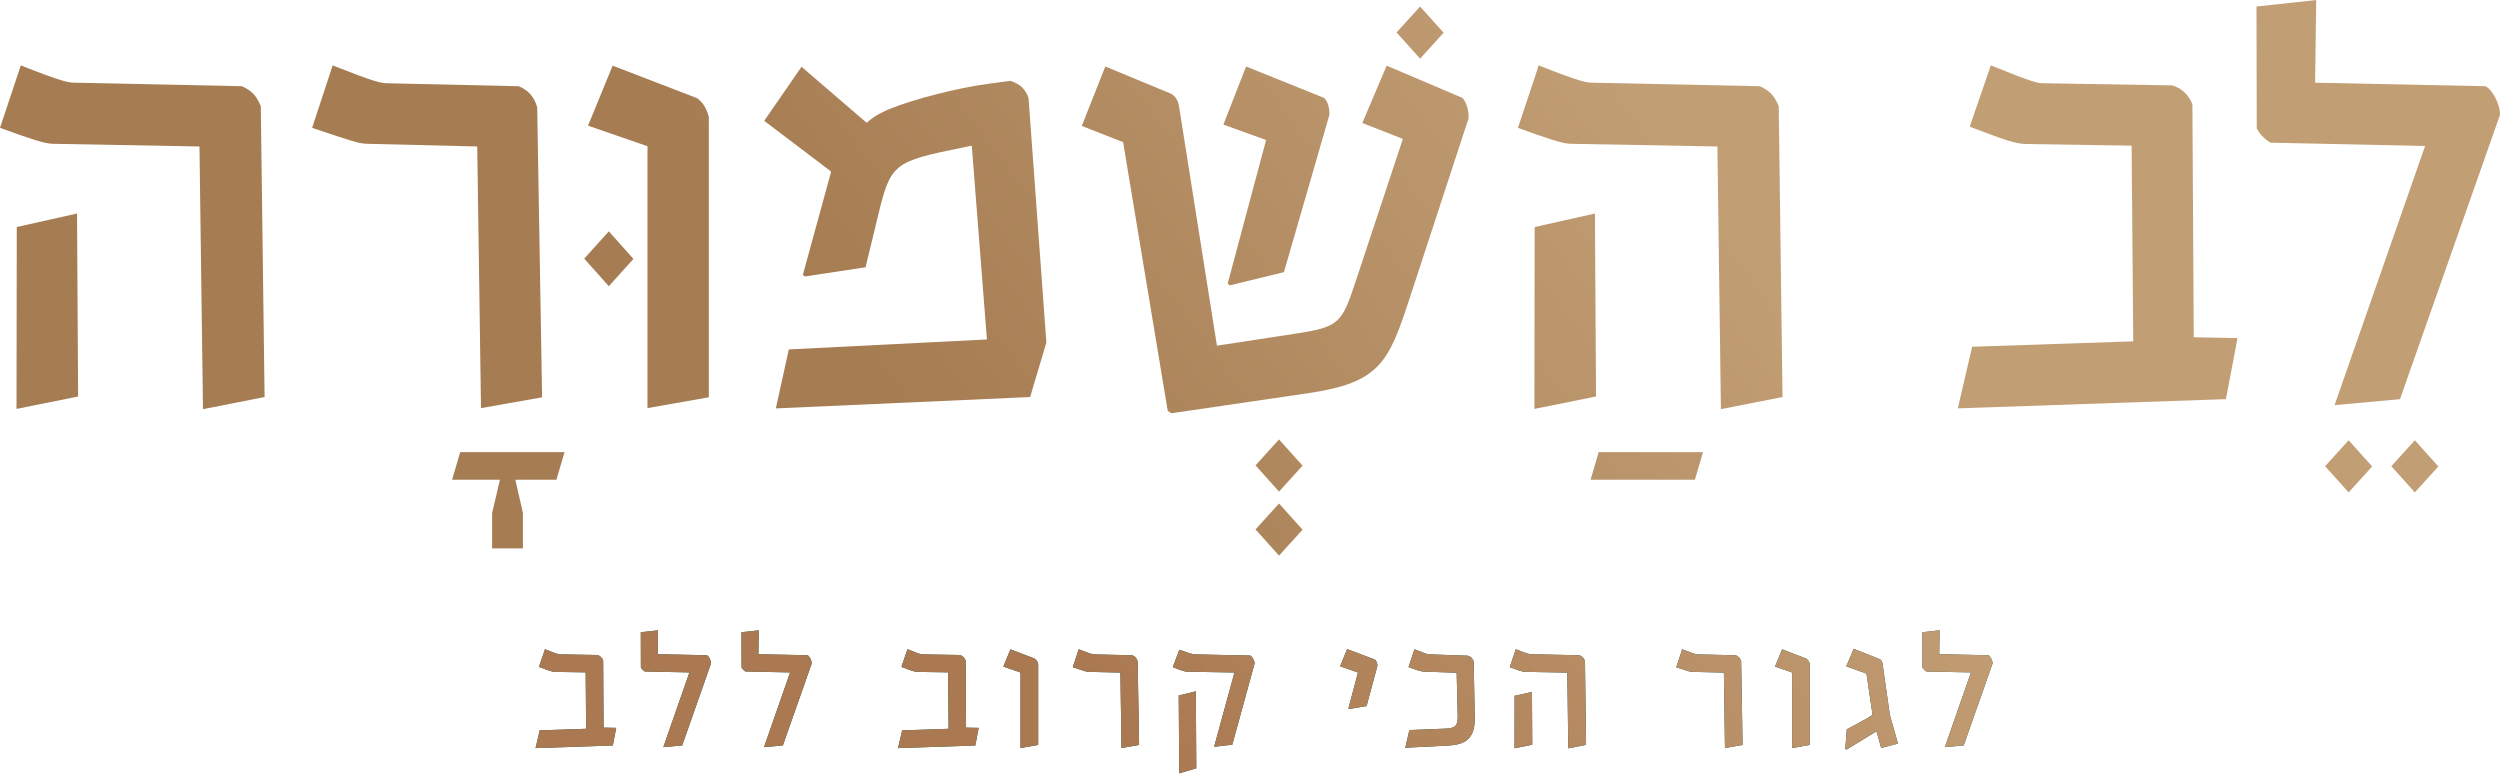 <svg width="360" height="112" viewBox="0 0 360 112" fill="none" xmlns="http://www.w3.org/2000/svg">
<path d="M28.72 21.093L7.551 20.706C6.344 20.668 4.282 19.965 0 18.409L2.995 9.419C9.104 11.834 9.924 11.909 10.816 11.909L34.829 12.414C36.385 13.117 36.97 13.895 37.554 15.296L38.101 57.171L29.229 58.921L28.724 21.093H28.72ZM2.415 32.691L11.093 30.747L11.249 57.095L2.377 58.883L2.415 32.691Z" fill="url(#paint0_linear_3176_14256)"/>
<path d="M66.271 65.109H81.293L80.124 69.08H74.209L75.299 73.868V78.966H70.861V73.906L71.988 69.08H65.102L66.271 65.109Z" fill="url(#paint1_linear_3176_14256)"/>
<path d="M68.722 21.093L52.884 20.706C51.639 20.668 50.742 20.357 44.945 18.409L47.903 9.419C54.011 11.834 54.789 11.947 55.724 11.989L74.675 12.418C75.996 12.923 76.972 13.937 77.359 15.493L78.062 57.212L69.265 58.769L68.722 21.097V21.093Z" fill="url(#paint2_linear_3176_14256)"/>
<path d="M87.671 33.314L91.213 37.285L87.671 41.214L84.129 37.243L87.671 33.314Z" fill="url(#paint3_linear_3176_14256)"/>
<path d="M93.237 21.055L84.676 18.098L88.218 9.457L100.359 14.127C101.255 14.749 101.798 15.721 102.071 16.89V57.209L93.237 58.765V21.055Z" fill="url(#paint4_linear_3176_14256)"/>
<path d="M113.589 50.318L142.116 48.879L139.936 20.976L138.611 21.249C128.725 23.272 128.258 23.466 126.432 31.093L124.64 38.489L115.886 39.81L115.612 39.578L119.622 24.947C119.675 24.792 119.648 24.676 119.542 24.597L110.047 17.399L115.419 9.616L124.018 17.012C124.173 17.13 124.485 17.399 124.561 17.479L124.834 17.672C125.806 16.701 127.325 15.998 128.296 15.611C131.721 14.248 137.871 12.654 142.305 12.069L145.498 11.64C146.937 12.107 147.639 12.847 148.106 14.055L150.677 49.312L148.342 57.175L111.721 58.811L113.589 50.326V50.318Z" fill="url(#paint5_linear_3176_14256)"/>
<path d="M204.492 0.938L207.878 4.711L204.492 8.447L201.105 4.673L204.492 0.938Z" fill="url(#paint6_linear_3176_14256)"/>
<path d="M184.179 63.279L187.566 67.053L184.179 70.789L180.793 67.015L184.179 63.279ZM184.179 72.501L187.566 76.275L184.179 80.01L180.793 76.237L184.179 72.501Z" fill="url(#paint7_linear_3176_14256)"/>
<path d="M168.15 59.153L161.73 20.47L155.777 18.136L159.164 9.575L168.465 13.428C169.205 13.739 169.634 14.4 169.79 15.372L175.238 49.775L186.445 48.063C192.865 47.091 193.218 46.582 195.242 40.436L202.014 20.003L196.175 17.707L199.68 9.457L210.575 14.089C211.198 14.711 211.547 16.074 211.471 17.046L202.948 43.082C199.953 52.19 198.708 55.105 188.355 56.624L168.7 59.506C168.507 59.426 168.271 59.27 168.158 59.156L168.15 59.153ZM176.791 40.823L182.318 20.159L176.168 17.942L179.437 9.575L190.644 14.089C191.229 14.518 191.498 15.801 191.422 16.579L184.885 39.191L177.064 41.097L176.791 40.823Z" fill="url(#paint8_linear_3176_14256)"/>
<path d="M230.212 65.109H245.235L244.066 69.08H229.043L230.212 65.109Z" fill="url(#paint9_linear_3176_14256)"/>
<path d="M247.302 21.093L226.133 20.706C224.926 20.668 222.864 19.965 218.582 18.409L221.577 9.419C227.686 11.834 228.506 11.909 229.398 11.909L253.411 12.414C254.967 13.117 255.552 13.895 256.137 15.296L256.683 57.171L247.811 58.921L247.306 21.093H247.302ZM220.993 32.691L229.671 30.747L229.827 57.095L220.955 58.883L220.993 32.691Z" fill="url(#paint10_linear_3176_14256)"/>
<path d="M283.995 49.931L307.187 49.153L306.952 20.975L291.812 20.74C290.175 20.702 289.01 20.273 283.638 18.25L286.675 9.415C292.939 11.944 293.486 11.985 294.109 11.985L312.787 12.297C314.032 12.608 315.16 13.618 315.707 15.019L315.9 48.564L322.206 48.682L320.532 57.478L281.926 58.803L283.987 49.931H283.995Z" fill="url(#paint11_linear_3176_14256)"/>
<path d="M338.203 63.397L341.589 67.171L338.203 70.906L334.816 67.133L338.203 63.397ZM347.736 63.397L351.122 67.171L347.736 70.906L344.349 67.133L347.736 63.397Z" fill="url(#paint12_linear_3176_14256)"/>
<path d="M333.533 0L333.377 11.909L357.894 12.414C358.79 12.764 360.036 14.943 359.998 16.541L345.598 57.482L336.179 58.34L349.216 21.017L326.957 20.55C326.141 20.083 325.325 19.225 324.972 18.489L324.934 0.938L333.533 0.004V0Z" fill="url(#paint13_linear_3176_14256)"/>
<path d="M77.713 105.169L84.403 104.945L84.334 96.821L79.968 96.753C79.498 96.741 79.16 96.62 77.611 96.035L78.484 93.488C80.291 94.217 80.447 94.228 80.629 94.228L86.016 94.319C86.377 94.41 86.7 94.699 86.859 95.105L86.916 104.778L88.734 104.812L88.252 107.349L77.121 107.728L77.717 105.169H77.713Z" fill="#174B3F"/>
<path d="M94.756 90.773L94.711 94.205L101.78 94.35C102.038 94.452 102.399 95.078 102.387 95.538L98.234 107.341L95.519 107.588L99.278 96.829L92.858 96.696C92.623 96.559 92.387 96.316 92.285 96.1L92.273 91.039L94.752 90.769L94.756 90.773Z" fill="#174B3F"/>
<path d="M109.256 90.773L109.211 94.205L116.28 94.35C116.538 94.452 116.899 95.078 116.887 95.538L112.734 107.341L110.019 107.588L113.778 96.829L107.358 96.696C107.123 96.559 106.887 96.316 106.785 96.1L106.773 91.039L109.253 90.769L109.256 90.773Z" fill="#174B3F"/>
<path d="M129.909 105.169L136.598 104.945L136.53 96.821L132.164 96.753C131.693 96.741 131.355 96.62 129.806 96.035L130.679 93.488C132.486 94.217 132.642 94.228 132.824 94.228L138.211 94.319C138.572 94.41 138.895 94.699 139.054 95.105L139.111 104.778L140.93 104.812L140.448 107.349L129.316 107.728L129.912 105.169H129.909Z" fill="#174B3F"/>
<path d="M146.952 96.844L144.484 95.99L145.506 93.499L149.006 94.847C149.264 95.025 149.42 95.306 149.5 95.644V107.269L146.952 107.717V96.844Z" fill="#174B3F"/>
<path d="M161.337 96.855L156.77 96.745C156.409 96.734 156.151 96.642 154.48 96.084L155.335 93.492C157.096 94.186 157.32 94.22 157.59 94.232L163.053 94.357C163.433 94.501 163.713 94.794 163.827 95.242L164.029 107.269L161.493 107.717L161.337 96.855Z" fill="#174B3F"/>
<path d="M169.824 93.567C171.483 94.152 171.844 94.228 172.023 94.228L180.022 94.395C180.348 94.551 180.66 95.124 180.66 95.549L177.452 107.231L174.836 107.535L177.763 96.84L170.963 96.726C170.603 96.715 170.022 96.525 168.887 96.077L169.817 93.564L169.824 93.567ZM169.733 100.154L172.201 99.547L172.269 110.632L169.813 111.361L169.733 100.15V100.154Z" fill="#174B3F"/>
<path d="M195.547 96.844L192.977 95.948L193.986 93.469L198.037 95.006C198.216 95.196 198.341 95.511 198.352 95.861L196.792 101.662L194.256 102.109L194.165 102.041L195.547 96.848V96.844Z" fill="#174B3F"/>
<path d="M202.944 105.124L208.16 104.923C209.584 104.866 209.956 104.509 209.911 102.971L209.755 96.878L205.085 96.711C204.672 96.7 204.201 96.578 202.83 96.062L203.673 93.492C205.378 94.163 205.526 94.209 205.716 94.22L211.395 94.422C211.797 94.555 212.056 94.813 212.204 95.219L212.371 103.142C212.428 105.959 211.463 107.216 208.567 107.36L202.363 107.675L202.948 105.128L202.944 105.124Z" fill="#174B3F"/>
<path d="M225.686 96.855L219.582 96.745C219.232 96.734 218.64 96.532 217.406 96.084L218.272 93.492C220.033 94.186 220.269 94.209 220.527 94.209L227.452 94.353C227.9 94.555 228.071 94.778 228.238 95.185L228.393 107.257L225.834 107.762L225.69 96.855H225.686ZM218.101 100.2L220.603 99.638L220.648 107.235L218.09 107.751L218.101 100.2Z" fill="#174B3F"/>
<path d="M248.239 96.855L243.672 96.745C243.311 96.734 243.053 96.642 241.383 96.084L242.237 93.492C243.999 94.186 244.223 94.22 244.492 94.232L249.955 94.357C250.335 94.501 250.616 94.794 250.73 95.242L250.931 107.269L248.395 107.717L248.239 96.855Z" fill="#174B3F"/>
<path d="M258.069 96.844L255.602 95.99L256.623 93.499L260.123 94.847C260.381 95.025 260.537 95.306 260.617 95.644V107.269L258.069 107.717V96.844Z" fill="#174B3F"/>
<path d="M270.893 107.717L270.21 105.306C269.614 105.674 268.764 106.202 267.606 106.901L265.901 107.933L265.723 107.865L265.935 105.014L267.37 104.251C268.483 103.655 269.212 103.252 269.648 102.926L268.771 96.999L265.863 95.955L266.93 93.431L270.688 94.923C270.89 95.002 271.049 95.314 271.083 95.538L272.093 102.63C272.116 102.755 272.139 102.979 272.196 103.157L273.308 107.075L270.897 107.713L270.893 107.717Z" fill="#174B3F"/>
<path d="M279.299 90.773L279.254 94.205L286.323 94.35C286.581 94.452 286.942 95.078 286.93 95.538L282.777 107.341L280.062 107.588L283.821 96.829L277.401 96.696C277.166 96.559 276.93 96.316 276.828 96.1L276.816 91.039L279.295 90.769L279.299 90.773Z" fill="#174B3F"/>
<path d="M77.713 105.169L84.403 104.945L84.334 96.821L79.968 96.753C79.498 96.741 79.16 96.62 77.611 96.035L78.484 93.488C80.291 94.217 80.447 94.228 80.629 94.228L86.016 94.319C86.377 94.41 86.7 94.699 86.859 95.105L86.916 104.778L88.734 104.812L88.252 107.349L77.121 107.728L77.717 105.169H77.713Z" fill="url(#paint14_linear_3176_14256)"/>
<path d="M94.756 90.773L94.711 94.205L101.78 94.35C102.038 94.452 102.399 95.078 102.387 95.538L98.234 107.341L95.519 107.588L99.278 96.829L92.858 96.696C92.623 96.559 92.387 96.316 92.285 96.1L92.273 91.039L94.752 90.769L94.756 90.773Z" fill="url(#paint15_linear_3176_14256)"/>
<path d="M109.256 90.773L109.211 94.205L116.28 94.35C116.538 94.452 116.899 95.078 116.887 95.538L112.734 107.341L110.019 107.588L113.778 96.829L107.358 96.696C107.123 96.559 106.887 96.316 106.785 96.1L106.773 91.039L109.253 90.769L109.256 90.773Z" fill="url(#paint16_linear_3176_14256)"/>
<path d="M129.909 105.169L136.598 104.945L136.53 96.821L132.164 96.753C131.693 96.741 131.355 96.62 129.806 96.035L130.679 93.488C132.486 94.217 132.642 94.228 132.824 94.228L138.211 94.319C138.572 94.41 138.895 94.699 139.054 95.105L139.111 104.778L140.93 104.812L140.448 107.349L129.316 107.728L129.912 105.169H129.909Z" fill="url(#paint17_linear_3176_14256)"/>
<path d="M146.952 96.844L144.484 95.99L145.506 93.499L149.006 94.847C149.264 95.025 149.42 95.306 149.5 95.644V107.269L146.952 107.717V96.844Z" fill="url(#paint18_linear_3176_14256)"/>
<path d="M161.337 96.855L156.77 96.745C156.409 96.734 156.151 96.642 154.48 96.084L155.335 93.492C157.096 94.186 157.32 94.22 157.59 94.232L163.053 94.357C163.433 94.501 163.713 94.794 163.827 95.242L164.029 107.269L161.493 107.717L161.337 96.855Z" fill="url(#paint19_linear_3176_14256)"/>
<path d="M169.824 93.567C171.483 94.152 171.844 94.228 172.023 94.228L180.022 94.395C180.348 94.551 180.66 95.124 180.66 95.549L177.452 107.231L174.836 107.535L177.763 96.84L170.963 96.726C170.603 96.715 170.022 96.525 168.887 96.077L169.817 93.564L169.824 93.567ZM169.733 100.154L172.201 99.547L172.269 110.632L169.813 111.361L169.733 100.15V100.154Z" fill="url(#paint20_linear_3176_14256)"/>
<path d="M195.547 96.844L192.977 95.948L193.986 93.469L198.037 95.006C198.216 95.196 198.341 95.511 198.352 95.861L196.792 101.662L194.256 102.109L194.165 102.041L195.547 96.848V96.844Z" fill="url(#paint21_linear_3176_14256)"/>
<path d="M202.944 105.124L208.16 104.923C209.584 104.866 209.956 104.509 209.911 102.971L209.755 96.878L205.085 96.711C204.672 96.7 204.201 96.578 202.83 96.062L203.673 93.492C205.378 94.163 205.526 94.209 205.716 94.22L211.395 94.422C211.797 94.555 212.056 94.813 212.204 95.219L212.371 103.142C212.428 105.959 211.463 107.216 208.567 107.36L202.363 107.675L202.948 105.128L202.944 105.124Z" fill="url(#paint22_linear_3176_14256)"/>
<path d="M225.686 96.855L219.582 96.745C219.232 96.734 218.64 96.532 217.406 96.084L218.272 93.492C220.033 94.186 220.269 94.209 220.527 94.209L227.452 94.353C227.9 94.555 228.071 94.778 228.238 95.185L228.393 107.257L225.834 107.762L225.69 96.855H225.686ZM218.101 100.2L220.603 99.638L220.648 107.235L218.09 107.751L218.101 100.2Z" fill="url(#paint23_linear_3176_14256)"/>
<path d="M248.239 96.855L243.672 96.745C243.311 96.734 243.053 96.642 241.383 96.084L242.237 93.492C243.999 94.186 244.223 94.22 244.492 94.232L249.955 94.357C250.335 94.501 250.616 94.794 250.73 95.242L250.931 107.269L248.395 107.717L248.239 96.855Z" fill="url(#paint24_linear_3176_14256)"/>
<path d="M258.069 96.844L255.602 95.99L256.623 93.499L260.123 94.847C260.381 95.025 260.537 95.306 260.617 95.644V107.269L258.069 107.717V96.844Z" fill="url(#paint25_linear_3176_14256)"/>
<path d="M270.893 107.717L270.21 105.306C269.614 105.674 268.764 106.202 267.606 106.901L265.901 107.933L265.723 107.865L265.935 105.014L267.37 104.251C268.483 103.655 269.212 103.252 269.648 102.926L268.771 96.999L265.863 95.955L266.93 93.431L270.688 94.923C270.89 95.002 271.049 95.314 271.083 95.538L272.093 102.63C272.116 102.755 272.139 102.979 272.196 103.157L273.308 107.075L270.897 107.713L270.893 107.717Z" fill="url(#paint26_linear_3176_14256)"/>
<path d="M279.299 90.773L279.254 94.205L286.323 94.35C286.581 94.452 286.942 95.078 286.93 95.538L282.777 107.341L280.062 107.588L283.821 96.829L277.401 96.696C277.166 96.559 276.93 96.316 276.828 96.1L276.816 91.039L279.295 90.769L279.299 90.773Z" fill="url(#paint27_linear_3176_14256)"/>
<defs>
<linearGradient id="paint0_linear_3176_14256" x1="226.694" y1="2.247" x2="136.452" y2="68.906" gradientUnits="userSpaceOnUse">
<stop stop-color="#C29E75"/>
<stop offset="1" stop-color="#A67C52"/>
</linearGradient>
<linearGradient id="paint1_linear_3176_14256" x1="226.694" y1="2.248" x2="136.452" y2="68.906" gradientUnits="userSpaceOnUse">
<stop stop-color="#C29E75"/>
<stop offset="1" stop-color="#A67C52"/>
</linearGradient>
<linearGradient id="paint2_linear_3176_14256" x1="226.693" y1="2.247" x2="136.451" y2="68.906" gradientUnits="userSpaceOnUse">
<stop stop-color="#C29E75"/>
<stop offset="1" stop-color="#A67C52"/>
</linearGradient>
<linearGradient id="paint3_linear_3176_14256" x1="226.693" y1="2.247" x2="136.452" y2="68.906" gradientUnits="userSpaceOnUse">
<stop stop-color="#C29E75"/>
<stop offset="1" stop-color="#A67C52"/>
</linearGradient>
<linearGradient id="paint4_linear_3176_14256" x1="226.694" y1="2.247" x2="136.452" y2="68.906" gradientUnits="userSpaceOnUse">
<stop stop-color="#C29E75"/>
<stop offset="1" stop-color="#A67C52"/>
</linearGradient>
<linearGradient id="paint5_linear_3176_14256" x1="226.693" y1="2.248" x2="136.451" y2="68.906" gradientUnits="userSpaceOnUse">
<stop stop-color="#C29E75"/>
<stop offset="1" stop-color="#A67C52"/>
</linearGradient>
<linearGradient id="paint6_linear_3176_14256" x1="226.694" y1="2.248" x2="136.452" y2="68.906" gradientUnits="userSpaceOnUse">
<stop stop-color="#C29E75"/>
<stop offset="1" stop-color="#A67C52"/>
</linearGradient>
<linearGradient id="paint7_linear_3176_14256" x1="226.692" y1="2.247" x2="136.45" y2="68.906" gradientUnits="userSpaceOnUse">
<stop stop-color="#C29E75"/>
<stop offset="1" stop-color="#A67C52"/>
</linearGradient>
<linearGradient id="paint8_linear_3176_14256" x1="226.695" y1="2.247" x2="136.453" y2="68.906" gradientUnits="userSpaceOnUse">
<stop stop-color="#C29E75"/>
<stop offset="1" stop-color="#A67C52"/>
</linearGradient>
<linearGradient id="paint9_linear_3176_14256" x1="226.693" y1="2.248" x2="136.451" y2="68.906" gradientUnits="userSpaceOnUse">
<stop stop-color="#C29E75"/>
<stop offset="1" stop-color="#A67C52"/>
</linearGradient>
<linearGradient id="paint10_linear_3176_14256" x1="226.695" y1="2.247" x2="136.453" y2="68.906" gradientUnits="userSpaceOnUse">
<stop stop-color="#C29E75"/>
<stop offset="1" stop-color="#A67C52"/>
</linearGradient>
<linearGradient id="paint11_linear_3176_14256" x1="226.695" y1="2.247" x2="136.453" y2="68.906" gradientUnits="userSpaceOnUse">
<stop stop-color="#C29E75"/>
<stop offset="1" stop-color="#A67C52"/>
</linearGradient>
<linearGradient id="paint12_linear_3176_14256" x1="226.693" y1="2.247" x2="136.452" y2="68.906" gradientUnits="userSpaceOnUse">
<stop stop-color="#C29E75"/>
<stop offset="1" stop-color="#A67C52"/>
</linearGradient>
<linearGradient id="paint13_linear_3176_14256" x1="226.693" y1="2.248" x2="136.451" y2="68.906" gradientUnits="userSpaceOnUse">
<stop stop-color="#C29E75"/>
<stop offset="1" stop-color="#A67C52"/>
</linearGradient>
<linearGradient id="paint14_linear_3176_14256" x1="257.346" y1="43.746" x2="167.108" y2="110.405" gradientUnits="userSpaceOnUse">
<stop stop-color="#C29E75"/>
<stop offset="1" stop-color="#AB7951"/>
</linearGradient>
<linearGradient id="paint15_linear_3176_14256" x1="257.347" y1="43.746" x2="167.109" y2="110.405" gradientUnits="userSpaceOnUse">
<stop stop-color="#C29E75"/>
<stop offset="1" stop-color="#AB7951"/>
</linearGradient>
<linearGradient id="paint16_linear_3176_14256" x1="257.349" y1="43.746" x2="167.111" y2="110.405" gradientUnits="userSpaceOnUse">
<stop stop-color="#C29E75"/>
<stop offset="1" stop-color="#AB7951"/>
</linearGradient>
<linearGradient id="paint17_linear_3176_14256" x1="257.344" y1="43.746" x2="167.106" y2="110.405" gradientUnits="userSpaceOnUse">
<stop stop-color="#C29E75"/>
<stop offset="1" stop-color="#AB7951"/>
</linearGradient>
<linearGradient id="paint18_linear_3176_14256" x1="257.346" y1="43.747" x2="167.108" y2="110.405" gradientUnits="userSpaceOnUse">
<stop stop-color="#C29E75"/>
<stop offset="1" stop-color="#AB7951"/>
</linearGradient>
<linearGradient id="paint19_linear_3176_14256" x1="257.345" y1="43.746" x2="167.107" y2="110.405" gradientUnits="userSpaceOnUse">
<stop stop-color="#C29E75"/>
<stop offset="1" stop-color="#AB7951"/>
</linearGradient>
<linearGradient id="paint20_linear_3176_14256" x1="257.348" y1="43.746" x2="167.11" y2="110.405" gradientUnits="userSpaceOnUse">
<stop stop-color="#C29E75"/>
<stop offset="1" stop-color="#AB7951"/>
</linearGradient>
<linearGradient id="paint21_linear_3176_14256" x1="257.345" y1="43.747" x2="167.107" y2="110.405" gradientUnits="userSpaceOnUse">
<stop stop-color="#C29E75"/>
<stop offset="1" stop-color="#AB7951"/>
</linearGradient>
<linearGradient id="paint22_linear_3176_14256" x1="257.347" y1="43.746" x2="167.109" y2="110.405" gradientUnits="userSpaceOnUse">
<stop stop-color="#C29E75"/>
<stop offset="1" stop-color="#AB7951"/>
</linearGradient>
<linearGradient id="paint23_linear_3176_14256" x1="257.345" y1="43.746" x2="167.107" y2="110.405" gradientUnits="userSpaceOnUse">
<stop stop-color="#C29E75"/>
<stop offset="1" stop-color="#AB7951"/>
</linearGradient>
<linearGradient id="paint24_linear_3176_14256" x1="257.347" y1="43.746" x2="167.109" y2="110.405" gradientUnits="userSpaceOnUse">
<stop stop-color="#C29E75"/>
<stop offset="1" stop-color="#AB7951"/>
</linearGradient>
<linearGradient id="paint25_linear_3176_14256" x1="257.348" y1="43.747" x2="167.11" y2="110.404" gradientUnits="userSpaceOnUse">
<stop stop-color="#C29E75"/>
<stop offset="1" stop-color="#AB7951"/>
</linearGradient>
<linearGradient id="paint26_linear_3176_14256" x1="257.348" y1="43.747" x2="167.11" y2="110.405" gradientUnits="userSpaceOnUse">
<stop stop-color="#C29E75"/>
<stop offset="1" stop-color="#AB7951"/>
</linearGradient>
<linearGradient id="paint27_linear_3176_14256" x1="257.348" y1="43.746" x2="167.11" y2="110.405" gradientUnits="userSpaceOnUse">
<stop stop-color="#C29E75"/>
<stop offset="1" stop-color="#AB7951"/>
</linearGradient>
</defs>
</svg>
